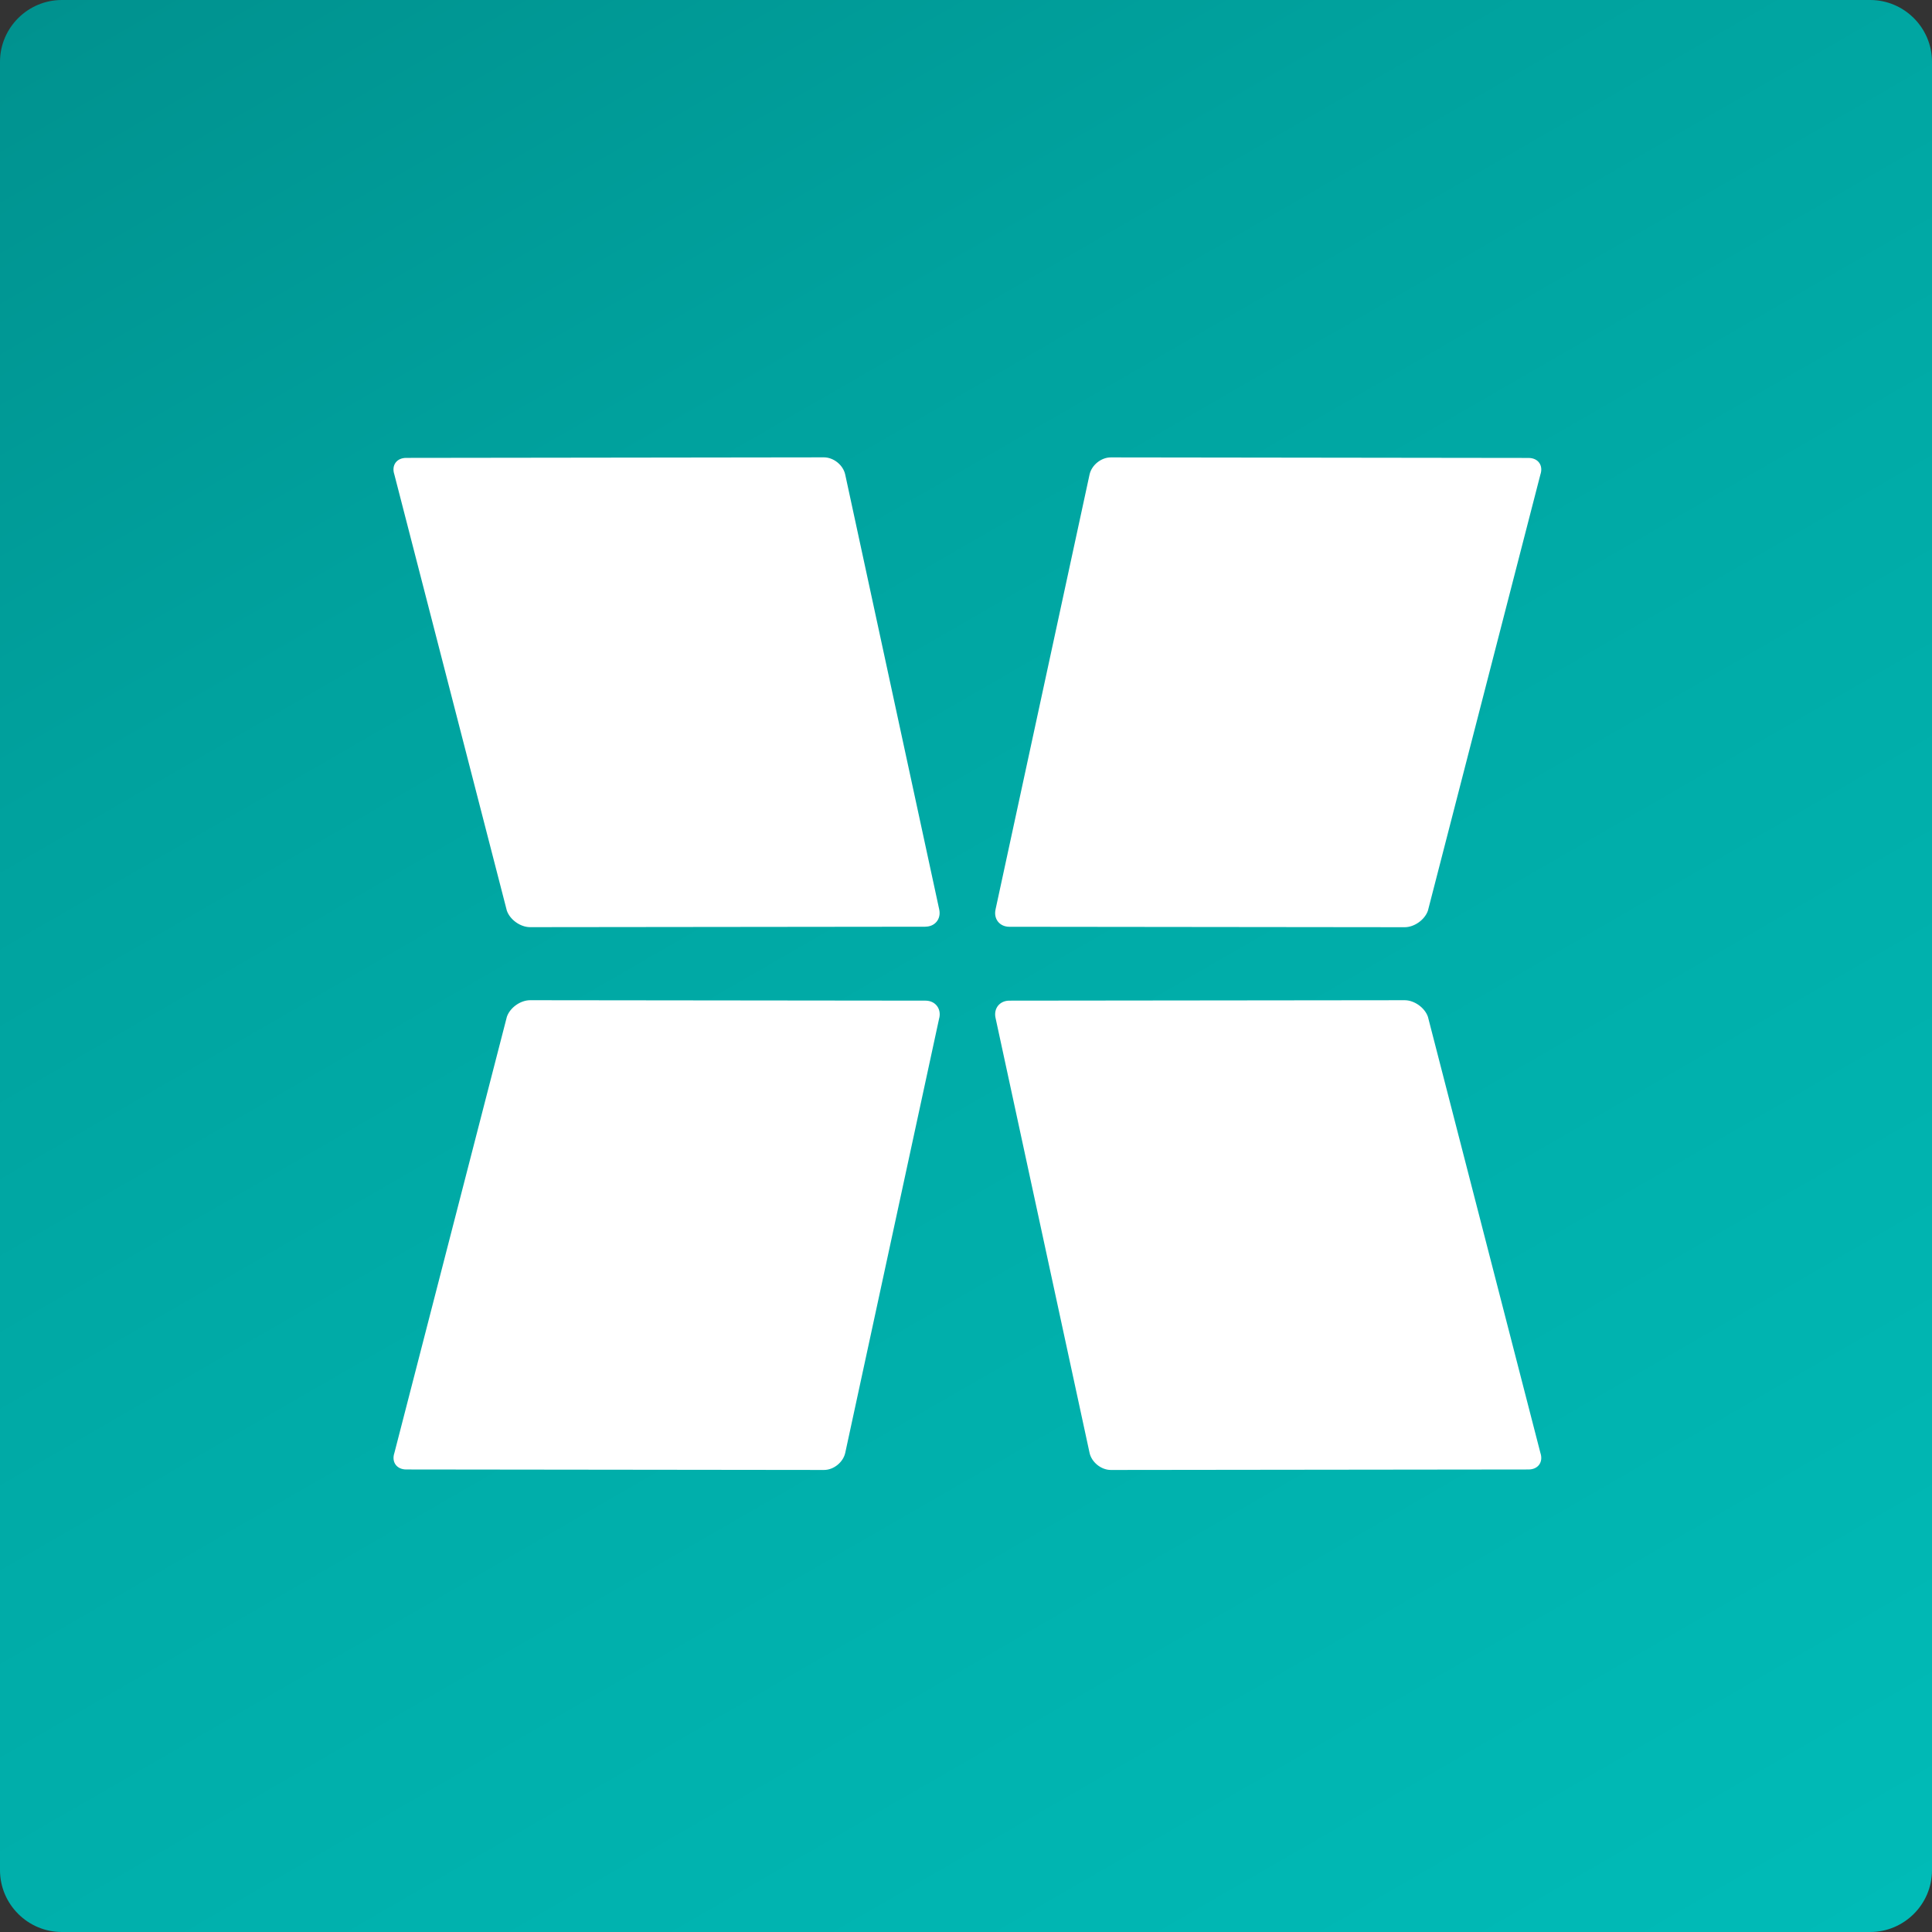 <?xml version="1.0" encoding="UTF-8"?>
<svg xmlns="http://www.w3.org/2000/svg" xmlns:xlink="http://www.w3.org/1999/xlink" id="Layer_1" data-name="Layer 1" viewBox="0 0 358.56 358.56">
  <rect x="0" y="0" width="358.56" height="358.56" fill="#333333" stroke="none"/>
  <defs>
    <style>
      .cls-1 {
        fill: url(#linear-gradient);
      }

      .cls-1, .cls-2 {
        stroke-width: 0px;
      }

      .cls-2 {
        fill: #fff;
      }
    </style>
    <linearGradient id="linear-gradient" x1="299.63" y1="387.73" x2="58.93" y2="-29.17" gradientUnits="userSpaceOnUse">
      <stop offset="0" stop-color="#00bbb7"></stop>
      <stop offset=".5" stop-color="#00aba7"></stop>
      <stop offset=".73" stop-color="#00a29e"></stop>
      <stop offset="1" stop-color="#00928f"></stop>
    </linearGradient>
  </defs>
  <path class="cls-1" d="M347.09,0H11.47C5.16,0,0,5.16,0,11.47v335.62c0,6.31,5.16,11.47,11.47,11.47h335.62c6.32,0,11.47-5.16,11.47-11.47V11.47C358.56,5.16,353.4,0,347.09,0Z"></path>
  <path class="cls-2" d="M184.76,168.8l17.45-80.73c.38-1.75,2.16-3.19,3.95-3.18l77.52.1c1.79,0,2.78,1.39,2.2,3.09l-20.87,80.92c-.58,1.7-2.52,3.08-4.31,3.08l-73.37-.08c-1.8,0-2.95-1.44-2.57-3.19Z"></path>
  <path class="cls-2" d="M174.32,188.9l-17.45,80.73c-.38,1.75-2.16,3.19-3.95,3.18l-77.52-.09c-1.79,0-2.78-1.39-2.2-3.09l20.87-80.92c.58-1.7,2.52-3.08,4.32-3.08l73.37.08c1.79,0,2.95,1.44,2.57,3.19Z"></path>
  <path class="cls-2" d="M171.75,171.99l-73.37.08c-1.8,0-3.74-1.38-4.32-3.08l-20.87-80.92c-.58-1.7.41-3.09,2.2-3.09l77.52-.1c1.8,0,3.57,1.43,3.95,3.18l17.45,80.73c.38,1.75-.78,3.19-2.57,3.19Z"></path>
  <path class="cls-2" d="M283.68,272.72l-77.52.09c-1.79,0-3.57-1.43-3.95-3.18l-17.45-80.73c-.38-1.76.78-3.19,2.57-3.19l73.37-.08c1.79,0,3.73,1.39,4.31,3.08l20.87,80.92c.58,1.7-.41,3.09-2.2,3.09Z"></path>
</svg>
